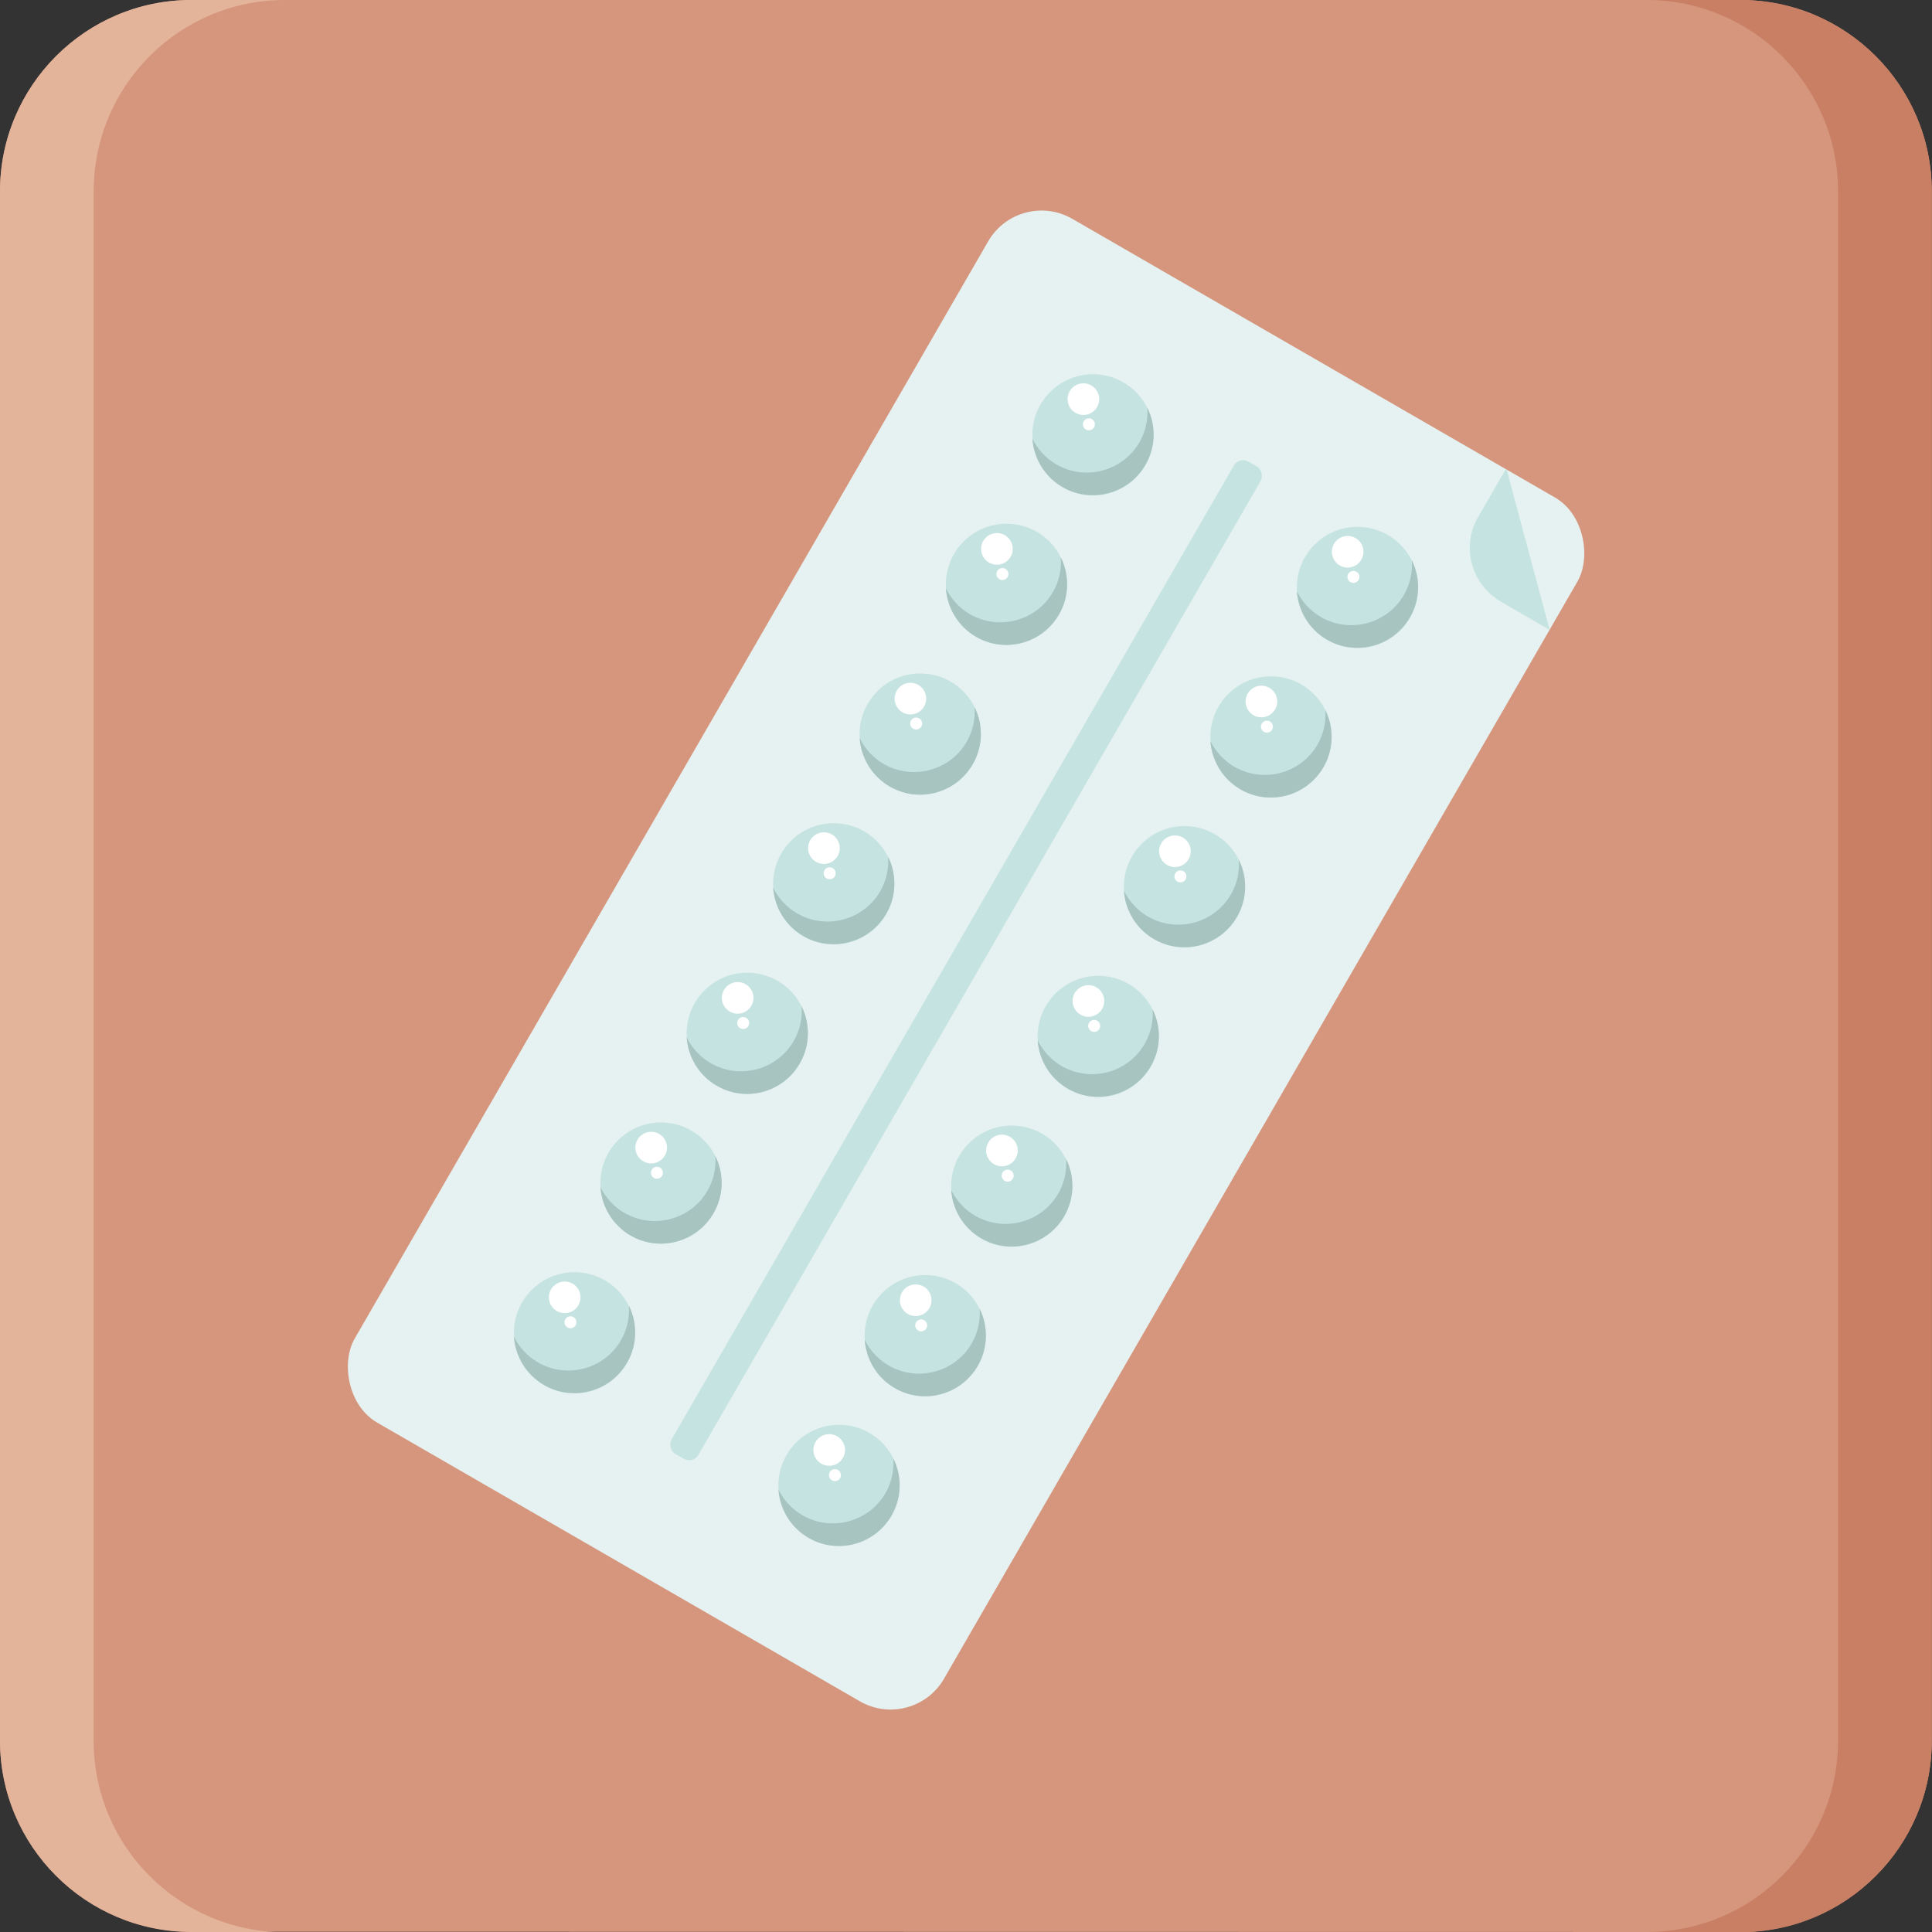 <?xml version="1.0" encoding="UTF-8"?> <svg xmlns="http://www.w3.org/2000/svg" id="Layer_2" viewBox="0 0 80.64 80.65"><rect x="0" y="0" width="80.64" height="80.65" fill="#333333" stroke="none"/><defs><style>.cls-1{fill:none;}.cls-1,.cls-2,.cls-3,.cls-4,.cls-5,.cls-6,.cls-7,.cls-8{stroke-width:0px;}.cls-2{fill:#c5e3e0;}.cls-3{fill:#c87f64;}.cls-4{fill:#d5967d;}.cls-5{fill:#a7c4c0;}.cls-6{fill:#fff;}.cls-7{fill:#e3b39a;}.cls-8{fill:#e6f2f1;}</style></defs><g id="Reference"><path class="cls-4" d="m72.64,80.64c4.41,0,7.99-3.58,7.99-7.99V7.99c0-4.41-3.58-7.99-7.99-7.99H7.99C3.58,0,0,3.58,0,7.99v64.65c0,4.41,3.58,7.99,7.99,7.99"></path><path class="cls-7" d="m11.9,80.65c-4.41,0-7.99-3.58-7.99-7.99h0V7.99C3.91,3.58,7.48,0,11.89,0h-3.91C3.58,0,0,3.58,0,7.99v64.66c0,4.41,3.58,7.99,7.99,7.99"></path><path class="cls-3" d="m72.64,80.65c4.41,0,7.99-3.58,7.99-7.99V7.99c0-4.41-3.58-7.99-7.99-7.99h-3.91c4.41,0,7.99,3.58,7.99,7.99v64.66c0,4.41-3.58,7.99-7.99,7.99"></path><polyline class="cls-1" points="0 80.64 0 0 80.64 0 80.64 80.64"></polyline><rect class="cls-8" x="26.12" y="11.06" width="28.4" height="58.02" rx="2.57" ry="2.57" transform="translate(25.44 -14.79) rotate(30)"></rect><circle class="cls-2" cx="45.62" cy="18.15" r="2.53"></circle><path class="cls-5" d="m47.89,17.03c.03.48-.07.98-.33,1.43-.7,1.21-2.25,1.62-3.46.93-.45-.26-.79-.64-1.01-1.08.06.81.5,1.58,1.26,2.02,1.21.7,2.76.28,3.46-.93.44-.76.44-1.65.08-2.38Z"></path><circle class="cls-6" cx="45.22" cy="16.66" r=".66"></circle><circle class="cls-6" cx="45.45" cy="17.71" r=".25"></circle><circle class="cls-2" cx="42.01" cy="24.39" r="2.53"></circle><path class="cls-5" d="m44.28,23.28c.03.48-.07.98-.33,1.43-.7,1.21-2.25,1.62-3.46.93-.45-.26-.79-.64-1.01-1.08.06.81.5,1.58,1.26,2.02,1.21.7,2.76.28,3.46-.93.44-.76.44-1.65.08-2.38Z"></path><circle class="cls-6" cx="41.61" cy="22.91" r=".66"></circle><circle class="cls-6" cx="41.84" cy="23.96" r=".25"></circle><circle class="cls-2" cx="38.41" cy="30.64" r="2.53"></circle><path class="cls-5" d="m40.68,29.53c.03.48-.07.98-.33,1.43-.7,1.21-2.25,1.62-3.46.93-.45-.26-.79-.64-1.01-1.08.06.81.5,1.58,1.26,2.02,1.21.7,2.76.28,3.46-.93.44-.76.44-1.65.08-2.38Z"></path><circle class="cls-6" cx="38" cy="29.16" r=".66"></circle><circle class="cls-6" cx="38.24" cy="30.2" r=".25"></circle><circle class="cls-2" cx="34.8" cy="36.89" r="2.53"></circle><path class="cls-5" d="m37.07,35.77c.03.48-.07.98-.33,1.43-.7,1.21-2.25,1.62-3.46.93-.45-.26-.79-.64-1.01-1.08.06.81.5,1.58,1.26,2.02,1.21.7,2.76.28,3.46-.93.44-.76.44-1.65.08-2.38Z"></path><circle class="cls-6" cx="34.39" cy="35.4" r=".66"></circle><circle class="cls-6" cx="34.63" cy="36.45" r=".25"></circle><circle class="cls-2" cx="31.19" cy="43.13" r="2.53"></circle><path class="cls-5" d="m33.46,42.02c.03.48-.07.98-.33,1.43-.7,1.21-2.25,1.62-3.46.93-.45-.26-.79-.64-1.01-1.08.06.81.5,1.58,1.26,2.02,1.21.7,2.76.28,3.46-.93.44-.76.44-1.65.08-2.38Z"></path><circle class="cls-6" cx="30.79" cy="41.65" r=".66"></circle><circle class="cls-6" cx="31.02" cy="42.7" r=".25"></circle><circle class="cls-2" cx="27.59" cy="49.38" r="2.53"></circle><path class="cls-5" d="m29.86,48.27c.03.48-.07.98-.33,1.43-.7,1.21-2.25,1.62-3.46.93-.45-.26-.79-.64-1.01-1.08.06.81.5,1.58,1.26,2.02,1.21.7,2.76.28,3.46-.93.44-.76.44-1.65.08-2.38Z"></path><circle class="cls-6" cx="27.18" cy="47.9" r=".66"></circle><circle class="cls-6" cx="27.42" cy="48.95" r=".25"></circle><circle class="cls-2" cx="23.98" cy="55.63" r="2.53"></circle><path class="cls-5" d="m26.25,54.51c.03.48-.07.98-.33,1.43-.7,1.21-2.25,1.62-3.46.93-.45-.26-.79-.64-1.01-1.08.06.81.5,1.58,1.26,2.02,1.21.7,2.76.28,3.46-.93.44-.76.44-1.65.08-2.38Z"></path><circle class="cls-6" cx="23.57" cy="54.15" r=".66"></circle><circle class="cls-6" cx="23.81" cy="55.19" r=".25"></circle><circle class="cls-2" cx="56.66" cy="24.52" r="2.53"></circle><path class="cls-5" d="m58.93,23.4c.03.48-.07.98-.33,1.43-.7,1.21-2.25,1.62-3.46.93-.45-.26-.79-.64-1.01-1.08.06.81.5,1.58,1.26,2.02,1.21.7,2.76.28,3.46-.93.44-.76.44-1.65.08-2.38Z"></path><circle class="cls-6" cx="56.25" cy="23.03" r=".66"></circle><circle class="cls-6" cx="56.49" cy="24.08" r=".25"></circle><circle class="cls-2" cx="53.05" cy="30.76" r="2.53"></circle><path class="cls-5" d="m55.32,29.65c.03.48-.07.98-.33,1.43-.7,1.21-2.25,1.62-3.46.93-.45-.26-.79-.64-1.01-1.08.06.81.5,1.58,1.26,2.02,1.21.7,2.76.28,3.46-.93.44-.76.44-1.65.08-2.38Z"></path><circle class="cls-6" cx="52.65" cy="29.28" r=".66"></circle><circle class="cls-6" cx="52.88" cy="30.33" r=".25"></circle><circle class="cls-2" cx="49.44" cy="37.01" r="2.53"></circle><path class="cls-5" d="m51.71,35.9c.03.48-.07.98-.33,1.43-.7,1.21-2.25,1.62-3.46.93-.45-.26-.79-.64-1.01-1.08.06.81.5,1.58,1.26,2.02,1.21.7,2.76.28,3.46-.93.44-.76.44-1.65.08-2.38Z"></path><circle class="cls-6" cx="49.04" cy="35.53" r=".66"></circle><circle class="cls-6" cx="49.27" cy="36.58" r=".25"></circle><circle class="cls-2" cx="45.84" cy="43.26" r="2.53"></circle><path class="cls-5" d="m48.11,42.14c.03.48-.07.98-.33,1.43-.7,1.21-2.25,1.62-3.46.93-.45-.26-.79-.64-1.01-1.08.06.81.5,1.58,1.26,2.02,1.21.7,2.76.28,3.46-.93.44-.76.44-1.65.08-2.38Z"></path><circle class="cls-6" cx="45.43" cy="41.78" r=".66"></circle><circle class="cls-6" cx="45.67" cy="42.82" r=".25"></circle><circle class="cls-2" cx="42.23" cy="49.51" r="2.53"></circle><path class="cls-5" d="m44.5,48.39c.03.48-.07.98-.33,1.43-.7,1.21-2.25,1.62-3.46.93-.45-.26-.79-.64-1.01-1.08.06.81.5,1.58,1.26,2.02,1.21.7,2.76.28,3.46-.93.44-.76.44-1.65.08-2.38Z"></path><circle class="cls-6" cx="41.82" cy="48.02" r=".66"></circle><circle class="cls-6" cx="42.06" cy="49.07" r=".25"></circle><circle class="cls-2" cx="38.62" cy="55.75" r="2.53"></circle><path class="cls-5" d="m40.89,54.64c.03.48-.07.98-.33,1.43-.7,1.21-2.25,1.62-3.46.93-.45-.26-.79-.64-1.01-1.08.06.81.5,1.58,1.26,2.02,1.21.7,2.76.28,3.46-.93.44-.76.44-1.65.08-2.38Z"></path><circle class="cls-6" cx="38.22" cy="54.27" r=".66"></circle><circle class="cls-6" cx="38.45" cy="55.32" r=".25"></circle><circle class="cls-2" cx="35.02" cy="62" r="2.53"></circle><path class="cls-5" d="m37.29,60.89c.03.48-.07.98-.33,1.43-.7,1.21-2.25,1.62-3.46.93-.45-.26-.79-.64-1.01-1.08.06.81.5,1.58,1.26,2.02,1.21.7,2.76.28,3.46-.93.44-.76.44-1.65.08-2.38Z"></path><circle class="cls-6" cx="34.61" cy="60.52" r=".66"></circle><circle class="cls-6" cx="34.85" cy="61.57" r=".25"></circle><rect class="cls-2" x="39.68" y="16.16" width="1.29" height="47.83" rx=".44" ry=".44" transform="translate(25.44 -14.79) rotate(30)"></rect><path class="cls-2" d="m62.62,25.1l2.06,1.19-1.79-6.68-.04-.03-1.16,2.01c-.71,1.22-.28,2.8.94,3.51Z"></path></g></svg> 